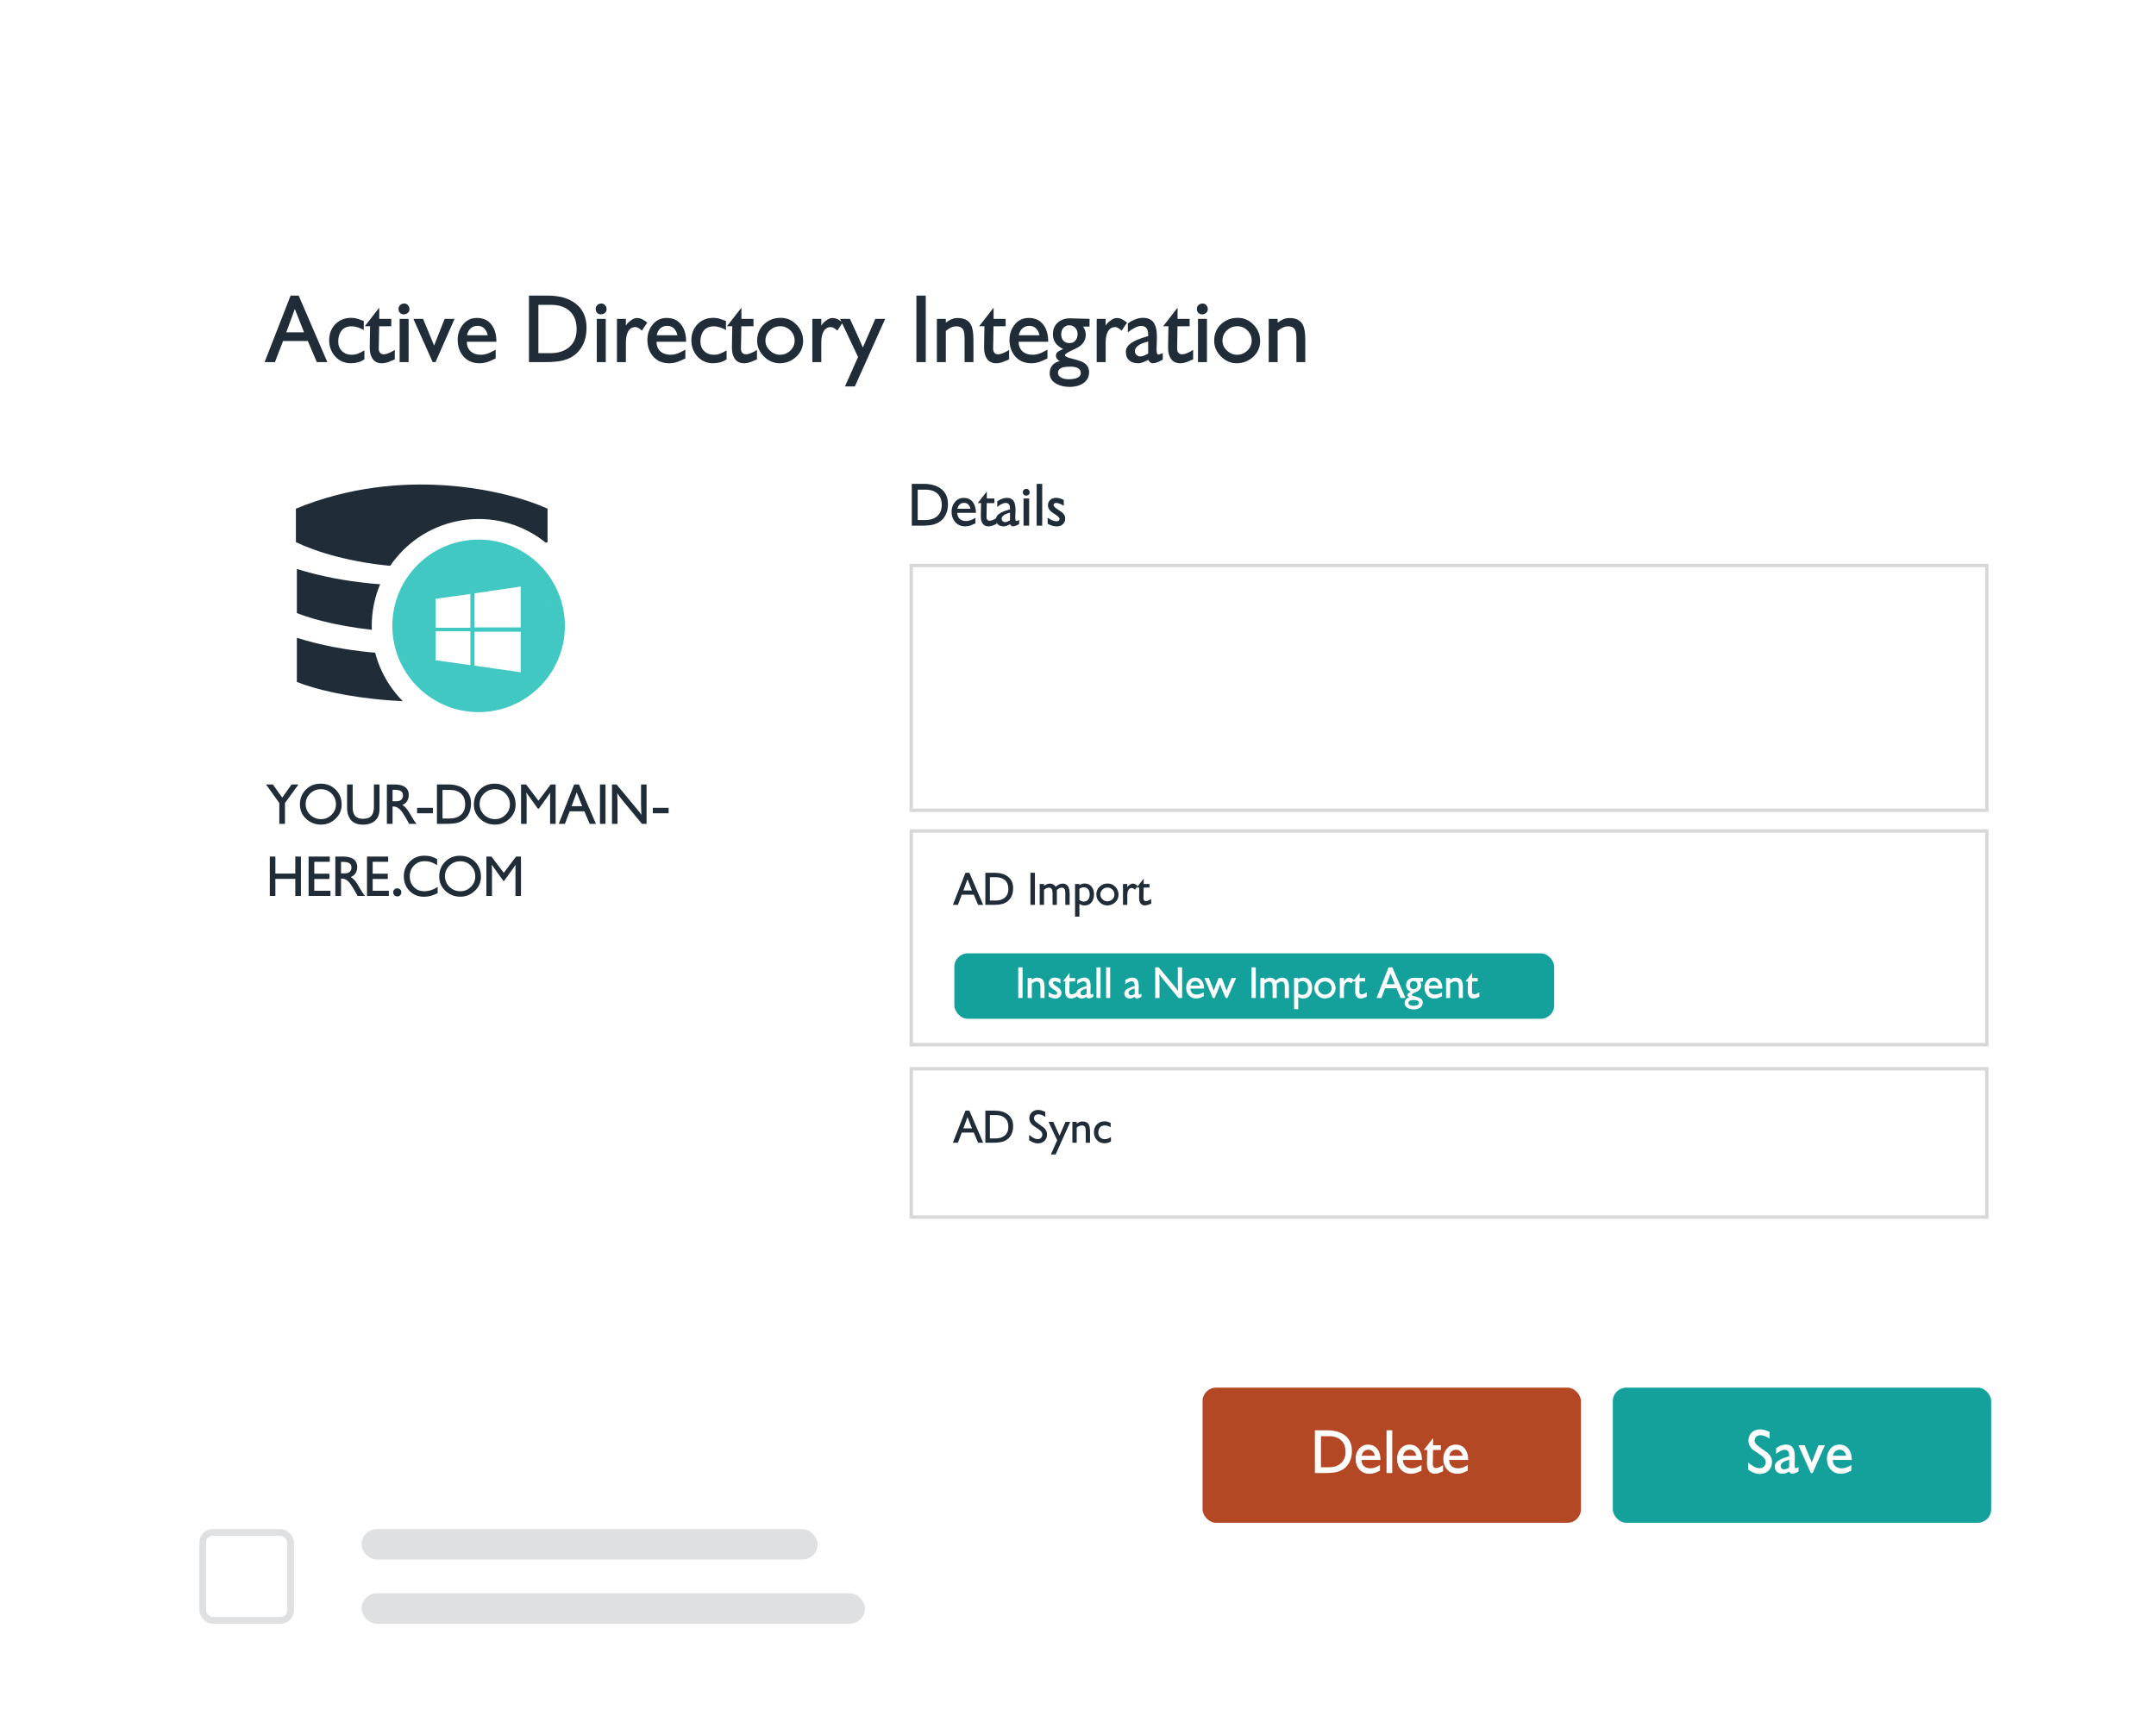 <svg width="628" height="500" viewBox="0 0 628 500" fill="none" xmlns="http://www.w3.org/2000/svg">
<g clip-path="url(#clip0)">
<rect opacity="0.147" x="105.309" y="416.908" width="146.627" height="8.857" rx="4.428" fill="#202D38"/>
<rect opacity="0.147" x="105.309" y="398.21" width="132.85" height="8.857" rx="4.428" fill="#202D38"/>
<rect opacity="0.147" x="105.309" y="464.144" width="146.627" height="8.857" rx="4.428" fill="#202D38"/>
<rect opacity="0.147" x="105.309" y="445.446" width="132.85" height="8.857" rx="4.428" fill="#202D38"/>
<rect opacity="0.147" x="59.053" y="399.191" width="25.594" height="25.594" rx="2.94" stroke="#202D38" stroke-width="1.96"/>
<rect opacity="0.147" x="59.053" y="446.426" width="25.594" height="25.594" rx="2.94" stroke="#202D38" stroke-width="1.96"/>
<g filter="url(#filter0_d)">
<rect x="21.924" y="35.71" width="585.423" height="393.629" rx="9.8" fill="white"/>
</g>
<path d="M265.585 140.953H269.052C271.098 140.953 272.749 141.407 274.002 142.315C275.416 143.339 276.123 144.845 276.123 146.834C276.123 148.559 275.658 149.973 274.726 151.077C273.795 152.17 272.484 152.814 270.794 153.009C270.334 153.055 269.908 153.09 269.517 153.113C269.138 153.124 268.644 153.13 268.034 153.13H265.585V140.953ZM269.483 151.491C270.932 151.491 272.082 151.129 272.933 150.405C273.852 149.623 274.312 148.525 274.312 147.11C274.312 145.673 273.893 144.569 273.053 143.799C272.214 143.028 271.07 142.643 269.621 142.643H267.31V151.491H269.483ZM278.85 149.404C278.85 150.129 279.08 150.709 279.54 151.146C280.012 151.572 280.633 151.785 281.403 151.785C281.966 151.785 282.547 151.647 283.145 151.371C283.249 151.325 283.576 151.152 284.128 150.853V152.457C283.507 152.756 283.036 152.963 282.714 153.078C282.208 153.251 281.696 153.337 281.179 153.337C279.96 153.337 278.988 152.934 278.264 152.129C277.539 151.313 277.177 150.284 277.177 149.042C277.177 147.984 277.499 147.053 278.143 146.248C278.799 145.443 279.649 145.041 280.696 145.041C281.892 145.041 282.806 145.483 283.438 146.369C283.99 147.139 284.266 148.151 284.266 149.404H278.85ZM282.679 148.214C282.564 147.697 282.352 147.283 282.041 146.972C281.731 146.65 281.323 146.489 280.817 146.489C280.299 146.489 279.874 146.645 279.54 146.955C279.207 147.266 278.988 147.685 278.885 148.214H282.679ZM287.438 143.161V145.213H289.646V146.558L287.421 146.576C287.421 147.047 287.409 147.829 287.386 148.921C287.363 150.002 287.352 150.583 287.352 150.663C287.352 150.962 287.426 151.21 287.576 151.405C287.737 151.601 287.967 151.698 288.266 151.698C288.553 151.698 288.904 151.606 289.318 151.422C289.64 151.284 289.962 151.106 290.284 150.888V152.63C289.663 152.894 289.278 153.055 289.128 153.113C288.703 153.262 288.295 153.337 287.904 153.337C287.133 153.337 286.558 153.044 286.179 152.457C285.857 151.963 285.696 151.307 285.696 150.491C285.696 150.042 285.707 149.295 285.73 148.249C285.753 147.191 285.765 146.627 285.765 146.558H284.799L287.438 143.161ZM294.195 148.093C294.195 147.622 294.109 147.254 293.937 146.99C293.718 146.668 293.385 146.507 292.936 146.507C292.557 146.507 292.12 146.639 291.625 146.903C291.246 147.099 290.861 147.363 290.47 147.697L290.487 146.058C290.878 145.748 291.321 145.501 291.815 145.317C292.31 145.121 292.793 145.023 293.264 145.023C294.253 145.023 294.949 145.391 295.351 146.127C295.65 146.679 295.799 147.496 295.799 148.576C295.799 148.829 295.788 149.249 295.765 149.836C295.742 150.41 295.73 150.709 295.73 150.732C295.73 150.974 295.748 151.198 295.782 151.405C295.817 151.612 295.909 151.733 296.058 151.767L296.869 151.491V152.664C296.524 152.871 296.202 153.032 295.903 153.147C295.604 153.274 295.294 153.337 294.972 153.337C294.822 153.337 294.673 153.268 294.523 153.13C294.385 153.003 294.282 152.865 294.213 152.716C293.856 152.9 293.563 153.038 293.333 153.13C292.988 153.268 292.672 153.337 292.384 153.337C291.683 153.337 291.137 153.17 290.746 152.837C290.32 152.469 290.108 151.934 290.108 151.233C290.108 150.485 290.619 149.841 291.643 149.301C292.206 149.002 293.057 148.691 294.195 148.369V148.093ZM294.195 149.353C293.551 149.514 293.046 149.698 292.678 149.905C292.068 150.249 291.763 150.658 291.763 151.129C291.763 151.382 291.861 151.606 292.057 151.802C292.252 151.997 292.482 152.095 292.747 152.095C292.977 152.095 293.224 152.038 293.488 151.923C293.81 151.762 294.046 151.647 294.195 151.578V149.353ZM298.133 145.213H299.772V153.13H298.133V145.213ZM298.979 142.402C299.255 142.402 299.479 142.505 299.651 142.712C299.835 142.908 299.927 143.143 299.927 143.419C299.927 143.718 299.824 143.954 299.617 144.126C299.41 144.299 299.157 144.385 298.858 144.385C298.593 144.385 298.369 144.293 298.185 144.109C298.013 143.914 297.926 143.678 297.926 143.402C297.926 143.115 298.024 142.879 298.22 142.695C298.427 142.499 298.68 142.402 298.979 142.402ZM301.957 140.953H303.578V153.13H301.957V140.953ZM305.16 150.819C305.62 151.129 306.016 151.359 306.35 151.509C306.844 151.739 307.293 151.854 307.695 151.854C307.971 151.854 308.195 151.802 308.368 151.698C308.54 151.595 308.626 151.411 308.626 151.146C308.626 150.79 308.063 150.267 306.936 149.577C305.809 148.887 305.246 148.111 305.246 147.248C305.246 146.558 305.464 146.018 305.901 145.627C306.35 145.225 306.919 145.023 307.609 145.023C307.988 145.023 308.368 145.081 308.747 145.196C309.127 145.299 309.495 145.455 309.851 145.661L309.868 147.369C309.592 147.151 309.236 146.955 308.799 146.783C308.362 146.599 307.983 146.507 307.661 146.507C307.454 146.507 307.27 146.558 307.109 146.662C306.959 146.765 306.884 146.921 306.884 147.128C306.884 147.496 307.448 148.024 308.575 148.714C309.713 149.393 310.282 150.163 310.282 151.026C310.282 151.716 310.047 152.279 309.575 152.716C309.115 153.141 308.534 153.354 307.833 153.354C307.373 153.354 306.925 153.285 306.488 153.147C306.062 153.021 305.62 152.831 305.16 152.578V150.819Z" fill="#202D38"/>
<path d="M84.646 86.115H87.006L95.348 105.487H92.274L89.668 99.341H82.451L80.091 105.487H77.073L84.646 86.115ZM88.57 96.816L85.881 90.011L83.384 96.816H88.57ZM105.955 96.185C105.552 95.874 105.003 95.609 104.308 95.389C103.613 95.17 102.991 95.06 102.442 95.06C101.162 95.06 100.183 95.472 99.506 96.295C98.848 97.118 98.519 98.179 98.519 99.478C98.519 100.63 98.884 101.563 99.616 102.277C100.348 102.99 101.29 103.347 102.442 103.347C103.101 103.347 103.714 103.237 104.281 103.018C104.848 102.798 105.47 102.478 106.147 102.057V104.664C105.58 105.067 104.967 105.359 104.308 105.542C103.65 105.725 102.955 105.817 102.223 105.817C100.394 105.817 98.875 105.167 97.668 103.868C96.479 102.551 95.884 100.969 95.884 99.121C95.884 97.237 96.479 95.682 97.668 94.456C98.875 93.213 100.421 92.591 102.305 92.591C102.927 92.591 103.549 92.682 104.171 92.865C104.317 92.901 104.912 93.112 105.955 93.496V96.185ZM110.464 89.627V92.892H113.976V95.033L110.436 95.06C110.436 95.81 110.418 97.054 110.381 98.792C110.345 100.512 110.326 101.435 110.326 101.563C110.326 102.039 110.445 102.432 110.683 102.743C110.939 103.054 111.305 103.21 111.781 103.21C112.238 103.21 112.796 103.063 113.455 102.771C113.967 102.551 114.479 102.268 114.991 101.92V104.692C114.003 105.112 113.391 105.368 113.153 105.46C112.476 105.698 111.827 105.817 111.205 105.817C109.979 105.817 109.064 105.35 108.461 104.417C107.948 103.631 107.692 102.588 107.692 101.289C107.692 100.576 107.711 99.386 107.747 97.722C107.784 96.039 107.802 95.142 107.802 95.033H106.265L110.464 89.627ZM116.412 92.892H119.019V105.487H116.412V92.892ZM117.757 88.42C118.196 88.42 118.552 88.584 118.827 88.913C119.12 89.225 119.266 89.6 119.266 90.039C119.266 90.514 119.101 90.889 118.772 91.164C118.443 91.438 118.04 91.575 117.565 91.575C117.144 91.575 116.787 91.429 116.494 91.136C116.22 90.825 116.083 90.45 116.083 90.011C116.083 89.554 116.238 89.179 116.549 88.886C116.879 88.575 117.281 88.42 117.757 88.42ZM123.236 92.892L126.446 100.658L129.52 92.892H132.401L126.858 105.487H126.035L120.41 92.892H123.236ZM135.979 99.56C135.979 100.713 136.344 101.637 137.076 102.332C137.826 103.009 138.814 103.347 140.04 103.347C140.936 103.347 141.86 103.127 142.811 102.688C142.976 102.615 143.497 102.341 144.375 101.865V104.417C143.387 104.893 142.637 105.222 142.125 105.405C141.32 105.679 140.506 105.817 139.683 105.817C137.744 105.817 136.198 105.176 135.046 103.896C133.893 102.597 133.317 100.96 133.317 98.984C133.317 97.301 133.829 95.819 134.854 94.539C135.896 93.258 137.25 92.618 138.915 92.618C140.817 92.618 142.271 93.322 143.278 94.731C144.156 95.957 144.595 97.566 144.595 99.56H135.979ZM142.07 97.667C141.887 96.844 141.549 96.185 141.055 95.691C140.561 95.179 139.912 94.923 139.107 94.923C138.284 94.923 137.607 95.17 137.076 95.664C136.546 96.158 136.198 96.825 136.033 97.667H142.07ZM154.078 86.115H159.594C162.85 86.115 165.475 86.837 167.469 88.282C169.719 89.91 170.844 92.307 170.844 95.472C170.844 98.216 170.103 100.466 168.621 102.222C167.14 103.96 165.054 104.984 162.365 105.295C161.633 105.368 160.957 105.423 160.335 105.46C159.731 105.478 158.944 105.487 157.975 105.487H154.078V86.115ZM160.28 102.881C162.585 102.881 164.414 102.304 165.768 101.152C167.231 99.908 167.963 98.161 167.963 95.911C167.963 93.624 167.295 91.868 165.96 90.642C164.624 89.417 162.804 88.804 160.499 88.804H156.822V102.881H160.28ZM173.838 92.892H176.445V105.487H173.838V92.892ZM175.182 88.42C175.621 88.42 175.978 88.584 176.253 88.913C176.545 89.225 176.692 89.6 176.692 90.039C176.692 90.514 176.527 90.889 176.198 91.164C175.868 91.438 175.466 91.575 174.99 91.575C174.57 91.575 174.213 91.429 173.92 91.136C173.646 90.825 173.509 90.45 173.509 90.011C173.509 89.554 173.664 89.179 173.975 88.886C174.304 88.575 174.707 88.42 175.182 88.42ZM179.701 92.892H182.308V94.868C182.582 94.356 183.049 93.862 183.707 93.386C184.366 92.892 184.97 92.645 185.518 92.645C186.086 92.645 186.625 92.773 187.137 93.029C187.467 93.194 187.933 93.505 188.537 93.963L186.973 96.322C186.644 96.011 186.36 95.783 186.122 95.636C185.738 95.398 185.39 95.28 185.079 95.28C184.055 95.28 183.305 95.801 182.829 96.844C182.482 97.612 182.308 98.582 182.308 99.752V105.487H179.701V92.892ZM191.234 99.56C191.234 100.713 191.6 101.637 192.331 102.332C193.081 103.009 194.069 103.347 195.295 103.347C196.191 103.347 197.115 103.127 198.066 102.688C198.231 102.615 198.752 102.341 199.63 101.865V104.417C198.643 104.893 197.893 105.222 197.38 105.405C196.575 105.679 195.761 105.817 194.938 105.817C192.999 105.817 191.453 105.176 190.301 103.896C189.148 102.597 188.572 100.96 188.572 98.984C188.572 97.301 189.084 95.819 190.109 94.539C191.151 93.258 192.505 92.618 194.17 92.618C196.072 92.618 197.527 93.322 198.533 94.731C199.411 95.957 199.85 97.566 199.85 99.56H191.234ZM197.325 97.667C197.142 96.844 196.804 96.185 196.31 95.691C195.816 95.179 195.167 94.923 194.362 94.923C193.539 94.923 192.862 95.17 192.331 95.664C191.801 96.158 191.453 96.825 191.289 97.667H197.325ZM211.454 96.185C211.052 95.874 210.503 95.609 209.808 95.389C209.112 95.17 208.49 95.06 207.942 95.06C206.661 95.06 205.682 95.472 205.006 96.295C204.347 97.118 204.018 98.179 204.018 99.478C204.018 100.63 204.384 101.563 205.115 102.277C205.847 102.99 206.789 103.347 207.942 103.347C208.6 103.347 209.213 103.237 209.78 103.018C210.347 102.798 210.969 102.478 211.646 102.057V104.664C211.079 105.067 210.466 105.359 209.808 105.542C209.149 105.725 208.454 105.817 207.722 105.817C205.893 105.817 204.374 105.167 203.167 103.868C201.978 102.551 201.384 100.969 201.384 99.121C201.384 97.237 201.978 95.682 203.167 94.456C204.374 93.213 205.92 92.591 207.804 92.591C208.426 92.591 209.048 92.682 209.67 92.865C209.817 92.901 210.411 93.112 211.454 93.496V96.185ZM215.963 89.627V92.892H219.475V95.033L215.936 95.06C215.936 95.81 215.917 97.054 215.881 98.792C215.844 100.512 215.826 101.435 215.826 101.563C215.826 102.039 215.945 102.432 216.182 102.743C216.439 103.054 216.804 103.21 217.28 103.21C217.737 103.21 218.295 103.063 218.954 102.771C219.466 102.551 219.978 102.268 220.491 101.92V104.692C219.503 105.112 218.89 105.368 218.652 105.46C217.975 105.698 217.326 105.817 216.704 105.817C215.478 105.817 214.564 105.35 213.96 104.417C213.448 103.631 213.192 102.588 213.192 101.289C213.192 100.576 213.21 99.386 213.246 97.722C213.283 96.039 213.301 95.142 213.301 95.033H211.765L215.963 89.627ZM227.399 92.591C229.21 92.591 230.747 93.258 232.009 94.594C233.29 95.911 233.93 97.484 233.93 99.313C233.93 101.161 233.253 102.707 231.9 103.951C230.546 105.195 228.945 105.817 227.098 105.817C225.36 105.817 223.832 105.158 222.515 103.841C221.198 102.524 220.539 100.996 220.539 99.258C220.539 97.319 221.198 95.728 222.515 94.484C223.832 93.222 225.46 92.591 227.399 92.591ZM227.18 103.347C228.351 103.347 229.357 102.945 230.198 102.14C231.04 101.335 231.461 100.356 231.461 99.204C231.461 98.069 231.049 97.091 230.226 96.267C229.403 95.444 228.424 95.033 227.29 95.033C226.101 95.033 225.076 95.444 224.216 96.267C223.375 97.072 222.954 98.069 222.954 99.258C222.954 100.338 223.384 101.289 224.244 102.112C225.104 102.935 226.082 103.347 227.18 103.347ZM236.618 92.892H239.225V94.868C239.499 94.356 239.965 93.862 240.624 93.386C241.283 92.892 241.886 92.645 242.435 92.645C243.002 92.645 243.542 92.773 244.054 93.029C244.383 93.194 244.85 93.505 245.453 93.963L243.889 96.322C243.56 96.011 243.277 95.783 243.039 95.636C242.655 95.398 242.307 95.28 241.996 95.28C240.972 95.28 240.222 95.801 239.746 96.844C239.398 97.612 239.225 98.582 239.225 99.752V105.487H236.618V92.892ZM247.574 92.892C249.001 95.947 250.254 98.728 251.333 101.234L254.955 92.892H257.837L249.001 112.567H246.12L249.934 104.006L244.693 92.892H247.574ZM266.936 86.115H269.653V105.487H266.936V86.115ZM272.896 92.892H275.503V93.99C276.034 93.569 276.582 93.24 277.149 93.002C277.717 92.764 278.311 92.645 278.933 92.645C280.799 92.645 282.079 93.267 282.775 94.511C283.287 95.426 283.543 96.908 283.543 98.957V105.487H280.964V98.764C280.964 97.557 280.854 96.707 280.634 96.213C280.287 95.444 279.582 95.06 278.521 95.06C278.009 95.06 277.47 95.197 276.902 95.472C276.445 95.691 275.979 96.002 275.503 96.405V105.487H272.896V92.892ZM289.413 89.627V92.892H292.926V95.033L289.386 95.06C289.386 95.81 289.367 97.054 289.331 98.792C289.294 100.512 289.276 101.435 289.276 101.563C289.276 102.039 289.395 102.432 289.633 102.743C289.889 103.054 290.255 103.21 290.73 103.21C291.188 103.21 291.746 103.063 292.404 102.771C292.916 102.551 293.429 102.268 293.941 101.92V104.692C292.953 105.112 292.34 105.368 292.102 105.46C291.425 105.698 290.776 105.817 290.154 105.817C288.928 105.817 288.014 105.35 287.41 104.417C286.898 103.631 286.642 102.588 286.642 101.289C286.642 100.576 286.66 99.386 286.697 97.722C286.733 96.039 286.752 95.142 286.752 95.033H285.215L289.413 89.627ZM296.706 99.56C296.706 100.713 297.072 101.637 297.804 102.332C298.554 103.009 299.542 103.347 300.767 103.347C301.664 103.347 302.588 103.127 303.539 102.688C303.703 102.615 304.225 102.341 305.103 101.865V104.417C304.115 104.893 303.365 105.222 302.853 105.405C302.048 105.679 301.234 105.817 300.411 105.817C298.472 105.817 296.926 105.176 295.773 103.896C294.621 102.597 294.045 100.96 294.045 98.984C294.045 97.301 294.557 95.819 295.581 94.539C296.624 93.258 297.978 92.618 299.642 92.618C301.545 92.618 302.999 93.322 304.005 94.731C304.883 95.957 305.322 97.566 305.322 99.56H296.706ZM302.798 97.667C302.615 96.844 302.277 96.185 301.783 95.691C301.289 95.179 300.639 94.923 299.834 94.923C299.011 94.923 298.334 95.17 297.804 95.664C297.273 96.158 296.926 96.825 296.761 97.667H302.798ZM307.569 103.594C307.569 103.21 307.716 102.871 308.009 102.579C308.191 102.396 308.74 102.094 309.655 101.673C308.685 101.161 307.972 100.603 307.515 99.999C306.966 99.286 306.691 98.417 306.691 97.392C306.691 95.966 307.158 94.831 308.091 93.99C309.042 93.148 310.24 92.728 311.685 92.728C312.307 92.728 313.25 92.755 314.512 92.81C315.774 92.865 316.725 92.892 317.366 92.892V95.142H315.472C315.728 95.49 315.92 95.865 316.048 96.267C316.195 96.67 316.268 97.072 316.268 97.475C316.268 99.304 315.253 100.676 313.222 101.591C311.21 102.487 310.204 103.1 310.204 103.429C310.204 103.795 310.807 104.124 312.015 104.417C313.698 104.82 314.823 105.176 315.39 105.487C316.616 106.146 317.228 107.115 317.228 108.396C317.228 109.841 316.625 110.948 315.417 111.716C314.393 112.375 313.122 112.704 311.603 112.704C310.121 112.704 308.85 112.42 307.789 111.853C306.435 111.14 305.758 110.106 305.758 108.753C305.758 107.801 306.015 107.024 306.527 106.42C307.021 105.817 307.743 105.405 308.695 105.185C308.384 105.057 308.118 104.847 307.899 104.554C307.679 104.262 307.569 103.942 307.569 103.594ZM311.521 99.944C312.271 99.944 312.847 99.698 313.25 99.204C313.67 98.71 313.881 98.079 313.881 97.31C313.881 96.597 313.652 95.993 313.195 95.499C312.737 95.005 312.143 94.758 311.411 94.758C310.734 94.758 310.176 95.014 309.737 95.527C309.316 96.039 309.106 96.642 309.106 97.338C309.106 98.124 309.316 98.755 309.737 99.231C310.158 99.707 310.753 99.944 311.521 99.944ZM311.274 110.481C312.152 110.481 312.884 110.381 313.469 110.18C314.365 109.869 314.814 109.365 314.814 108.67C314.814 107.957 314.457 107.445 313.743 107.134C313.25 106.914 312.582 106.804 311.74 106.804C310.753 106.804 310.002 106.887 309.49 107.051C308.612 107.344 308.173 107.865 308.173 108.615C308.173 109.274 308.539 109.768 309.271 110.097C309.838 110.353 310.506 110.481 311.274 110.481ZM319.447 92.892H322.054V94.868C322.328 94.356 322.795 93.862 323.453 93.386C324.112 92.892 324.715 92.645 325.264 92.645C325.831 92.645 326.371 92.773 326.883 93.029C327.212 93.194 327.679 93.505 328.283 93.963L326.719 96.322C326.389 96.011 326.106 95.783 325.868 95.636C325.484 95.398 325.136 95.28 324.825 95.28C323.801 95.28 323.051 95.801 322.575 96.844C322.228 97.612 322.054 98.582 322.054 99.752V105.487H319.447V92.892ZM334.437 97.475C334.437 96.725 334.3 96.139 334.025 95.719C333.678 95.207 333.147 94.95 332.434 94.95C331.83 94.95 331.135 95.161 330.348 95.582C329.745 95.892 329.132 96.313 328.51 96.844L328.537 94.237C329.159 93.743 329.864 93.35 330.65 93.057C331.437 92.746 332.205 92.591 332.955 92.591C334.528 92.591 335.635 93.176 336.275 94.347C336.751 95.225 336.989 96.524 336.989 98.243C336.989 98.646 336.971 99.313 336.934 100.246C336.897 101.161 336.879 101.637 336.879 101.673C336.879 102.057 336.906 102.414 336.961 102.743C337.016 103.073 337.163 103.265 337.4 103.32L338.69 102.881V104.746C338.141 105.076 337.629 105.332 337.153 105.515C336.678 105.716 336.184 105.817 335.672 105.817C335.434 105.817 335.196 105.707 334.958 105.487C334.739 105.286 334.574 105.067 334.464 104.829C333.897 105.121 333.431 105.341 333.065 105.487C332.516 105.707 332.013 105.817 331.556 105.817C330.44 105.817 329.571 105.551 328.949 105.021C328.272 104.435 327.934 103.585 327.934 102.469C327.934 101.28 328.748 100.255 330.376 99.396C331.272 98.92 332.626 98.426 334.437 97.914V97.475ZM334.437 99.478C333.412 99.734 332.608 100.027 332.022 100.356C331.053 100.905 330.568 101.554 330.568 102.304C330.568 102.707 330.723 103.063 331.034 103.374C331.345 103.685 331.711 103.841 332.132 103.841C332.498 103.841 332.891 103.749 333.312 103.567C333.824 103.31 334.199 103.127 334.437 103.018V99.478ZM343.007 89.627V92.892H346.519V95.033L342.979 95.06C342.979 95.81 342.961 97.054 342.925 98.792C342.888 100.512 342.87 101.435 342.87 101.563C342.87 102.039 342.989 102.432 343.226 102.743C343.483 103.054 343.848 103.21 344.324 103.21C344.781 103.21 345.339 103.063 345.998 102.771C346.51 102.551 347.022 102.268 347.535 101.92V104.692C346.547 105.112 345.934 105.368 345.696 105.46C345.019 105.698 344.37 105.817 343.748 105.817C342.522 105.817 341.607 105.35 341.004 104.417C340.492 103.631 340.235 102.588 340.235 101.289C340.235 100.576 340.254 99.386 340.29 97.722C340.327 96.039 340.345 95.142 340.345 95.033H338.809L343.007 89.627ZM348.955 92.892H351.562V105.487H348.955V92.892ZM350.3 88.42C350.739 88.42 351.096 88.584 351.37 88.913C351.663 89.225 351.809 89.6 351.809 90.039C351.809 90.514 351.645 90.889 351.315 91.164C350.986 91.438 350.584 91.575 350.108 91.575C349.687 91.575 349.33 91.429 349.038 91.136C348.763 90.825 348.626 90.45 348.626 90.011C348.626 89.554 348.782 89.179 349.093 88.886C349.422 88.575 349.824 88.42 350.3 88.42ZM360.526 92.591C362.337 92.591 363.874 93.258 365.136 94.594C366.417 95.911 367.057 97.484 367.057 99.313C367.057 101.161 366.38 102.707 365.026 103.951C363.673 105.195 362.072 105.817 360.224 105.817C358.487 105.817 356.959 105.158 355.642 103.841C354.325 102.524 353.666 100.996 353.666 99.258C353.666 97.319 354.325 95.728 355.642 94.484C356.959 93.222 358.587 92.591 360.526 92.591ZM360.307 103.347C361.478 103.347 362.484 102.945 363.325 102.14C364.167 101.335 364.587 100.356 364.587 99.204C364.587 98.069 364.176 97.091 363.353 96.267C362.529 95.444 361.551 95.033 360.417 95.033C359.227 95.033 358.203 95.444 357.343 96.267C356.502 97.072 356.081 98.069 356.081 99.258C356.081 100.338 356.511 101.289 357.371 102.112C358.23 102.935 359.209 103.347 360.307 103.347ZM369.553 92.892H372.159V93.99C372.69 93.569 373.239 93.24 373.806 93.002C374.373 92.764 374.967 92.645 375.589 92.645C377.455 92.645 378.736 93.267 379.431 94.511C379.943 95.426 380.199 96.908 380.199 98.957V105.487H377.62V98.764C377.62 97.557 377.51 96.707 377.291 96.213C376.943 95.444 376.239 95.06 375.178 95.06C374.666 95.06 374.126 95.197 373.559 95.472C373.101 95.691 372.635 96.002 372.159 96.405V105.487H369.553V92.892Z" fill="#202D38"/>
<path d="M79.478 228.517L82.208 232.352L84.938 228.517H86.953L83.004 233.928V239.989H81.363V233.928L77.479 228.517H79.478ZM93.388 228.289C95.154 228.289 96.617 228.869 97.776 230.028C98.935 231.187 99.515 232.644 99.515 234.399C99.515 236.003 98.919 237.373 97.727 238.511C96.535 239.648 95.132 240.217 93.518 240.217C91.828 240.217 90.377 239.653 89.163 238.527C87.961 237.4 87.36 236.003 87.36 234.334C87.36 232.623 87.934 231.187 89.082 230.028C90.23 228.869 91.666 228.289 93.388 228.289ZM93.535 238.624C94.705 238.624 95.718 238.202 96.573 237.357C97.429 236.512 97.857 235.499 97.857 234.318C97.857 233.072 97.435 232.027 96.59 231.182C95.755 230.326 94.721 229.898 93.486 229.898C92.262 229.898 91.211 230.321 90.333 231.166C89.467 232 89.033 233.023 89.033 234.237C89.033 235.461 89.472 236.501 90.35 237.357C91.238 238.202 92.3 238.624 93.535 238.624ZM101.102 228.517H102.727V235.293C102.727 236.333 102.971 237.135 103.458 237.698C103.957 238.251 104.72 238.527 105.749 238.527C106.909 238.527 107.737 238.213 108.236 237.584C108.691 237.021 108.918 236.143 108.918 234.952V228.517H110.543V235.699C110.543 237.173 110.11 238.299 109.243 239.079C108.387 239.848 107.212 240.233 105.717 240.233C104.189 240.233 103.036 239.794 102.256 238.917C101.487 238.028 101.102 236.81 101.102 235.261V228.517ZM112.69 228.517H114.884C116.097 228.517 117.05 228.717 117.744 229.118C118.621 229.627 119.06 230.445 119.06 231.572C119.06 232.265 118.903 232.861 118.589 233.359C118.285 233.858 117.819 234.231 117.191 234.481C117.733 234.795 118.258 235.309 118.767 236.024C119.006 236.36 119.423 237.043 120.019 238.072C120.539 238.971 120.972 239.61 121.319 239.989H119.174L118.247 238.316C117.543 237.156 117.061 236.425 116.801 236.122C116.119 235.331 115.377 234.936 114.575 234.936H114.347V239.989H112.69V228.517ZM115.566 233.408C116.097 233.408 116.53 233.262 116.866 232.969C117.213 232.666 117.386 232.249 117.386 231.718C117.386 231.057 117.115 230.602 116.574 230.353C116.184 230.169 115.62 230.077 114.884 230.077H114.347V233.408H115.566ZM121.489 235.326H126.088V236.918H121.489V235.326ZM127.271 228.517H130.537C132.465 228.517 134.02 228.945 135.201 229.801C136.533 230.765 137.199 232.184 137.199 234.058C137.199 235.683 136.761 237.016 135.883 238.056C135.006 239.085 133.771 239.691 132.178 239.876C131.745 239.919 131.344 239.951 130.976 239.973C130.618 239.984 130.152 239.989 129.578 239.989H127.271V228.517ZM130.943 238.446C132.308 238.446 133.391 238.104 134.193 237.422C135.06 236.685 135.493 235.651 135.493 234.318C135.493 232.964 135.098 231.924 134.307 231.198C133.516 230.472 132.438 230.109 131.073 230.109H128.896V238.446H130.943ZM144.058 228.289C145.824 228.289 147.287 228.869 148.446 230.028C149.605 231.187 150.185 232.644 150.185 234.399C150.185 236.003 149.589 237.373 148.397 238.511C147.206 239.648 145.803 240.217 144.188 240.217C142.498 240.217 141.047 239.653 139.833 238.527C138.631 237.4 138.03 236.003 138.03 234.334C138.03 232.623 138.604 231.187 139.752 230.028C140.901 228.869 142.336 228.289 144.058 228.289ZM144.205 238.624C145.375 238.624 146.388 238.202 147.243 237.357C148.099 236.512 148.527 235.499 148.527 234.318C148.527 233.072 148.105 232.027 147.26 231.182C146.426 230.326 145.391 229.898 144.156 229.898C142.932 229.898 141.881 230.321 141.003 231.166C140.137 232 139.703 233.023 139.703 234.237C139.703 235.461 140.142 236.501 141.02 237.357C141.908 238.202 142.97 238.624 144.205 238.624ZM151.772 228.517H153.235L156.842 233.262L160.417 228.517H161.847V239.989H160.238V232.043C160.238 231.848 160.238 231.664 160.238 231.491C160.249 231.306 160.276 231.106 160.32 230.889L156.956 235.586H156.68L153.316 230.889C153.37 231.431 153.397 231.913 153.397 232.336V239.989H151.772V228.517ZM167.244 228.517H168.642L173.582 239.989H171.762L170.218 236.349H165.944L164.547 239.989H162.759L167.244 228.517ZM169.568 234.854L167.975 230.824L166.497 234.854H169.568ZM174.761 228.517H176.369V239.989H174.761V228.517ZM178.258 228.517H179.59L185.375 235.488C185.852 236.051 186.166 236.436 186.318 236.642C186.404 236.761 186.572 237.016 186.821 237.406C186.821 237.07 186.805 236.566 186.773 235.894C186.74 235.223 186.724 234.719 186.724 234.383V228.517H188.333V239.989H186.984L181.248 233.051C180.728 232.411 180.24 231.745 179.785 231.052C179.785 231.388 179.796 231.843 179.818 232.417C179.85 232.98 179.866 233.321 179.866 233.441V239.989H178.258V228.517ZM190.155 235.326H194.753V236.918H190.155V235.326ZM78.584 249.517H80.209V254.489H86.011V249.517H87.652V260.989H86.011V256.017H80.209V260.989H78.584V249.517ZM89.888 249.517H96.062V251.044H91.545V254.522H95.949V256.049H91.545V259.494H96.257V260.989H89.888V249.517ZM97.678 249.517H99.871C101.085 249.517 102.038 249.717 102.731 250.118C103.609 250.627 104.048 251.445 104.048 252.572C104.048 253.265 103.891 253.861 103.576 254.359C103.273 254.858 102.807 255.231 102.179 255.481C102.721 255.795 103.246 256.309 103.755 257.024C103.994 257.36 104.411 258.043 105.006 259.072C105.526 259.971 105.96 260.61 106.306 260.989H104.161L103.235 259.316C102.531 258.156 102.049 257.425 101.789 257.122C101.106 256.331 100.364 255.936 99.563 255.936H99.335V260.989H97.678V249.517ZM100.554 254.408C101.085 254.408 101.518 254.262 101.854 253.969C102.201 253.666 102.374 253.249 102.374 252.718C102.374 252.057 102.103 251.602 101.561 251.353C101.171 251.169 100.608 251.077 99.871 251.077H99.335V254.408H100.554ZM106.899 249.517H113.074V251.044H108.557V254.522H112.96V256.049H108.557V259.494H113.269V260.989H106.899V249.517ZM115.632 258.779C115.989 258.779 116.287 258.877 116.526 259.072C116.775 259.267 116.899 259.538 116.899 259.884C116.899 260.22 116.796 260.513 116.591 260.762C116.385 261.011 116.119 261.136 115.794 261.136C115.437 261.136 115.134 261.027 114.884 260.811C114.646 260.583 114.527 260.285 114.527 259.917C114.527 259.624 114.635 259.364 114.852 259.137C115.079 258.898 115.339 258.779 115.632 258.779ZM127.327 252.019C126.633 251.618 126.054 251.337 125.588 251.174C125.003 250.968 124.369 250.866 123.687 250.866C122.452 250.866 121.417 251.293 120.583 252.149C119.76 252.994 119.348 254.034 119.348 255.269C119.348 256.526 119.743 257.566 120.534 258.389C121.325 259.213 122.343 259.624 123.589 259.624C124.25 259.624 124.911 259.516 125.572 259.299C126.243 259.083 126.883 258.779 127.489 258.389L127.473 260.209C126.65 260.578 126.01 260.827 125.555 260.957C124.916 261.141 124.239 261.233 123.524 261.233C121.802 261.233 120.388 260.664 119.283 259.527C118.178 258.389 117.625 256.954 117.625 255.221C117.625 253.563 118.2 252.16 119.348 251.012C120.507 249.853 121.91 249.273 123.557 249.273C124.326 249.273 124.976 249.343 125.507 249.484C126.038 249.625 126.644 249.885 127.327 250.264V252.019ZM133.966 249.289C135.732 249.289 137.194 249.869 138.353 251.028C139.512 252.187 140.092 253.644 140.092 255.399C140.092 257.003 139.496 258.373 138.304 259.511C137.113 260.648 135.71 261.217 134.096 261.217C132.406 261.217 130.954 260.653 129.741 259.527C128.538 258.4 127.937 257.003 127.937 255.334C127.937 253.623 128.511 252.187 129.659 251.028C130.808 249.869 132.243 249.289 133.966 249.289ZM134.112 259.624C135.282 259.624 136.295 259.202 137.151 258.357C138.007 257.512 138.434 256.499 138.434 255.318C138.434 254.072 138.012 253.027 137.167 252.182C136.333 251.326 135.298 250.898 134.063 250.898C132.839 250.898 131.788 251.321 130.911 252.166C130.044 253 129.611 254.023 129.611 255.237C129.611 256.461 130.049 257.501 130.927 258.357C131.815 259.202 132.877 259.624 134.112 259.624ZM141.679 249.517H143.142L146.749 254.262L150.324 249.517H151.754V260.989H150.146V253.043C150.146 252.848 150.146 252.664 150.146 252.491C150.156 252.306 150.184 252.106 150.227 251.889L146.863 256.586H146.587L143.223 251.889C143.277 252.431 143.304 252.913 143.304 253.336V260.989H141.679V249.517Z" fill="#202D38"/>
<rect x="350.283" y="404.235" width="110.216" height="39.363" rx="3.92" fill="#B54824"/>
<rect x="469.777" y="404.235" width="110.216" height="39.363" rx="3.92" fill="#14A19C"/>
<path d="M383.005 416.654H386.55C388.644 416.654 390.331 417.119 391.613 418.048C393.059 419.094 393.783 420.635 393.783 422.669C393.783 424.433 393.306 425.88 392.354 427.009C391.401 428.126 390.061 428.785 388.332 428.984C387.861 429.031 387.426 429.067 387.027 429.09C386.638 429.102 386.133 429.108 385.509 429.108H383.005V416.654ZM386.991 427.432C388.473 427.432 389.649 427.062 390.519 426.321C391.46 425.521 391.93 424.398 391.93 422.952C391.93 421.482 391.501 420.353 390.643 419.565C389.784 418.777 388.614 418.383 387.132 418.383H384.769V427.432H386.991ZM396.572 425.298C396.572 426.039 396.807 426.632 397.277 427.079C397.759 427.514 398.394 427.732 399.182 427.732C399.759 427.732 400.352 427.591 400.964 427.309C401.07 427.262 401.405 427.085 401.969 426.779V428.42C401.334 428.726 400.852 428.937 400.523 429.055C400.005 429.231 399.482 429.32 398.953 429.32C397.706 429.32 396.713 428.908 395.972 428.085C395.231 427.25 394.86 426.197 394.86 424.927C394.86 423.845 395.19 422.893 395.848 422.07C396.519 421.246 397.389 420.835 398.459 420.835C399.682 420.835 400.617 421.288 401.264 422.193C401.828 422.981 402.111 424.016 402.111 425.298H396.572ZM400.488 424.081C400.37 423.551 400.152 423.128 399.835 422.81C399.517 422.481 399.1 422.317 398.583 422.317C398.053 422.317 397.618 422.475 397.277 422.793C396.936 423.11 396.713 423.54 396.607 424.081H400.488ZM403.873 416.654H405.531V429.108H403.873V416.654ZM408.647 425.298C408.647 426.039 408.883 426.632 409.353 427.079C409.835 427.514 410.47 427.732 411.258 427.732C411.834 427.732 412.428 427.591 413.04 427.309C413.146 427.262 413.481 427.085 414.045 426.779V428.42C413.41 428.726 412.928 428.937 412.599 429.055C412.081 429.231 411.558 429.32 411.029 429.32C409.782 429.32 408.788 428.908 408.048 428.085C407.307 427.25 406.936 426.197 406.936 424.927C406.936 423.845 407.266 422.893 407.924 422.07C408.594 421.246 409.465 420.835 410.535 420.835C411.758 420.835 412.693 421.288 413.34 422.193C413.904 422.981 414.186 424.016 414.186 425.298H408.647ZM412.563 424.081C412.446 423.551 412.228 423.128 411.911 422.81C411.593 422.481 411.176 422.317 410.658 422.317C410.129 422.317 409.694 422.475 409.353 422.793C409.012 423.11 408.788 423.54 408.683 424.081H412.563ZM417.43 418.912V421.011H419.688V422.387L417.413 422.405C417.413 422.887 417.401 423.687 417.377 424.804C417.354 425.909 417.342 426.503 417.342 426.585C417.342 426.891 417.418 427.144 417.571 427.344C417.736 427.544 417.971 427.644 418.277 427.644C418.571 427.644 418.93 427.55 419.353 427.362C419.682 427.22 420.011 427.038 420.341 426.815V428.596C419.706 428.867 419.312 429.031 419.159 429.09C418.724 429.243 418.306 429.32 417.906 429.32C417.119 429.32 416.531 429.02 416.142 428.42C415.813 427.914 415.649 427.244 415.649 426.409C415.649 425.95 415.66 425.186 415.684 424.116C415.707 423.034 415.719 422.458 415.719 422.387H414.731L417.43 418.912ZM422.119 425.298C422.119 426.039 422.354 426.632 422.824 427.079C423.306 427.514 423.941 427.732 424.729 427.732C425.306 427.732 425.899 427.591 426.511 427.309C426.617 427.262 426.952 427.085 427.516 426.779V428.42C426.881 428.726 426.399 428.937 426.07 429.055C425.552 429.231 425.029 429.32 424.5 429.32C423.253 429.32 422.26 428.908 421.519 428.085C420.778 427.25 420.407 426.197 420.407 424.927C420.407 423.845 420.737 422.893 421.395 422.07C422.066 421.246 422.936 420.835 424.006 420.835C425.229 420.835 426.164 421.288 426.811 422.193C427.375 422.981 427.658 424.016 427.658 425.298H422.119ZM426.035 424.081C425.917 423.551 425.699 423.128 425.382 422.81C425.064 422.481 424.647 422.317 424.13 422.317C423.6 422.317 423.165 422.475 422.824 422.793C422.483 423.11 422.26 423.54 422.154 424.081H426.035Z" fill="white"/>
<path d="M509.205 426.056C509.899 426.609 510.417 426.979 510.758 427.168C511.393 427.532 512.004 427.714 512.592 427.714C513.11 427.714 513.527 427.538 513.845 427.185C514.162 426.832 514.321 426.397 514.321 425.88C514.321 425.245 513.886 424.616 513.016 423.992C512.204 423.44 511.393 422.881 510.581 422.317C509.711 421.552 509.276 420.67 509.276 419.671C509.276 418.694 509.594 417.907 510.229 417.307C510.875 416.695 511.693 416.389 512.681 416.389C513.174 416.389 513.651 416.46 514.109 416.601C514.45 416.707 514.897 416.889 515.45 417.148V419.071C515.015 418.789 514.603 418.565 514.215 418.4C513.71 418.189 513.251 418.083 512.839 418.083C512.31 418.083 511.881 418.224 511.552 418.506C511.234 418.777 511.075 419.177 511.075 419.706C511.075 420.247 511.51 420.829 512.381 421.452C514.004 422.605 514.821 423.187 514.833 423.199C515.715 423.998 516.156 424.874 516.156 425.827C516.156 426.885 515.82 427.744 515.15 428.402C514.492 429.049 513.633 429.373 512.575 429.373C511.987 429.373 511.393 429.249 510.793 429.002C510.346 428.826 509.817 428.532 509.205 428.12V426.056ZM521.155 423.957C521.155 423.475 521.067 423.099 520.89 422.828C520.667 422.499 520.326 422.334 519.867 422.334C519.479 422.334 519.032 422.469 518.526 422.74C518.138 422.94 517.744 423.21 517.344 423.551L517.362 421.876C517.762 421.558 518.215 421.305 518.72 421.117C519.226 420.917 519.72 420.817 520.202 420.817C521.214 420.817 521.925 421.193 522.337 421.946C522.642 422.511 522.795 423.346 522.795 424.451C522.795 424.71 522.783 425.139 522.76 425.739C522.736 426.327 522.725 426.632 522.725 426.656C522.725 426.903 522.742 427.132 522.778 427.344C522.813 427.556 522.907 427.679 523.06 427.714L523.889 427.432V428.632C523.536 428.843 523.207 429.008 522.901 429.126C522.595 429.255 522.278 429.32 521.949 429.32C521.796 429.32 521.643 429.249 521.49 429.108C521.349 428.979 521.243 428.837 521.172 428.685C520.808 428.873 520.508 429.014 520.273 429.108C519.92 429.249 519.597 429.32 519.303 429.32C518.585 429.32 518.027 429.149 517.627 428.808C517.192 428.432 516.974 427.885 516.974 427.168C516.974 426.403 517.497 425.745 518.544 425.192C519.12 424.886 519.99 424.569 521.155 424.239V423.957ZM521.155 425.245C520.496 425.409 519.979 425.598 519.602 425.809C518.979 426.162 518.667 426.58 518.667 427.062C518.667 427.32 518.767 427.55 518.967 427.75C519.167 427.95 519.402 428.05 519.673 428.05C519.908 428.05 520.161 427.991 520.431 427.873C520.761 427.708 521.002 427.591 521.155 427.52V425.245ZM525.659 421.011L527.722 426.003L529.698 421.011H531.55L527.987 429.108H527.458L523.842 421.011H525.659ZM533.85 425.298C533.85 426.039 534.086 426.632 534.556 427.079C535.038 427.514 535.673 427.732 536.461 427.732C537.037 427.732 537.631 427.591 538.243 427.309C538.349 427.262 538.684 427.085 539.248 426.779V428.42C538.613 428.726 538.131 428.937 537.802 429.055C537.284 429.231 536.761 429.32 536.232 429.32C534.985 429.32 533.991 428.908 533.251 428.085C532.51 427.25 532.139 426.197 532.139 424.927C532.139 423.845 532.469 422.893 533.127 422.07C533.797 421.246 534.668 420.835 535.738 420.835C536.961 420.835 537.896 421.288 538.543 422.193C539.107 422.981 539.389 424.016 539.389 425.298H533.85ZM537.766 424.081C537.649 423.551 537.431 423.128 537.114 422.81C536.796 422.481 536.379 422.317 535.861 422.317C535.332 422.317 534.897 422.475 534.556 422.793C534.215 423.11 533.991 423.54 533.886 424.081H537.766Z" fill="white"/>
<path d="M86.19 157.927V148.179C117.028 135.442 147.908 142.872 159.493 148.179V157.927C128.15 171.183 97.564 163.45 86.19 157.927Z" fill="#202D38"/>
<path d="M86.471 198.653V185.8C114.431 194.578 146.803 189.458 159.493 185.8V200.22C124.542 208.496 96.249 202.623 86.471 198.653Z" fill="#202D38"/>
<path d="M86.471 178.591V165.738C114.431 174.516 146.803 169.396 159.493 165.738V180.158C124.542 188.434 96.249 182.561 86.471 178.591Z" fill="#202D38"/>
<circle cx="139.41" cy="182.317" r="28.129" fill="#41C8C3" stroke="white" stroke-width="6"/>
<mask id="mask0" mask-type="alpha" maskUnits="userSpaceOnUse" x="120" y="163" width="39" height="39">
<rect x="120.331" y="163.238" width="38.158" height="38.158" fill="#C4C4C4"/>
</mask>
<g mask="url(#mask0)">
<mask id="mask1" mask-type="alpha" maskUnits="userSpaceOnUse" x="117" y="163" width="41" height="40">
<rect x="117.061" y="163.238" width="40.338" height="39.248" fill="#C4C4C4"/>
</mask>
<g mask="url(#mask1)">
</g>
<g clip-path="url(#clip1)">
<path d="M126.873 174.431L137.012 173.035V182.866H126.873V174.431ZM138.233 172.836L151.667 170.87V182.78H138.233V172.836ZM126.873 183.903H137.012V193.762L126.873 192.337V183.903ZM138.233 184.034H151.667V195.831L138.233 193.922V184.034ZM159.25 175.714L161.17 175.725L164.152 186.582C164.365 187.339 164.521 188.115 164.618 188.901C165.657 184.456 167.077 180.125 168.281 175.736L169.943 175.742L172.51 185.145C172.831 186.393 173.249 187.624 173.376 188.907C174.314 184.462 175.657 180.13 176.728 175.742L178.619 175.734L174.416 190.836H172.371L169.332 179.979C169.162 179.395 169.091 178.791 169.037 178.184C168.957 178.706 168.883 179.233 168.753 179.743L165.685 190.799C165.004 190.836 164.322 190.839 163.641 190.833L159.267 175.731L159.25 175.714ZM179.698 175.828C179.735 175.54 179.879 175.277 180.101 175.092C180.324 174.907 180.608 174.814 180.897 174.833C181.185 174.851 181.456 174.979 181.654 175.19C181.851 175.401 181.962 175.68 181.962 175.97C181.962 176.26 181.851 176.539 181.654 176.75C181.456 176.962 181.185 177.09 180.897 177.108C180.608 177.126 180.324 177.033 180.101 176.848C179.879 176.663 179.735 176.4 179.698 176.113V175.828ZM179.954 179.988H181.658V190.816H179.954V179.988ZM186.248 181.732C187.222 179.994 189.494 179.19 191.326 179.994C192.783 180.563 193.325 182.256 193.371 183.698C193.45 186.069 193.385 188.442 193.405 190.813C192.837 190.813 192.269 190.813 191.701 190.81C191.672 188.531 191.757 186.251 191.661 183.971C191.615 182.843 191.138 181.487 189.914 181.199C188.125 180.658 186.344 182.273 186.287 184.048C186.236 186.299 186.285 188.559 186.268 190.813H184.563V179.988H186.268L186.245 181.732H186.248ZM203.555 174.859H205.259V190.816H203.561L203.513 189.078C202.283 191.295 198.997 191.785 197.122 190.14C195.779 188.981 195.37 187.092 195.441 185.382C195.455 183.649 196.023 181.82 197.401 180.68C199.19 179.204 202.342 179.29 203.592 181.458L203.581 174.847L203.555 174.859ZM199.917 181.145C198.554 181.361 197.631 182.609 197.375 183.9C197.04 185.456 197.1 187.263 198.077 188.573C199.133 189.981 201.456 190.012 202.592 188.682C203.359 187.878 203.581 186.727 203.586 185.661C203.595 184.521 203.691 183.239 202.939 182.299C202.274 181.35 201.036 180.923 199.928 181.159L199.917 181.145ZM211.791 179.734C213.311 179.6 215.001 179.84 216.137 180.942C217.426 182.139 217.812 183.991 217.739 185.673C217.719 187.197 217.156 188.75 216.043 189.804C213.72 191.924 209.397 191.457 207.92 188.545C206.762 186.103 206.994 182.732 209.113 180.88C209.871 180.236 210.831 179.939 211.783 179.729L211.791 179.734ZM211.476 181.279C208.977 182.048 208.551 185.325 209.332 187.491C209.957 189.405 212.371 190.254 214.132 189.36C215.31 188.818 215.847 187.479 215.961 186.254C216.088 184.829 215.975 183.205 214.967 182.094C214.115 181.131 212.672 180.925 211.473 181.276L211.476 181.279ZM218.608 179.988H220.385L222.487 187.738C222.629 188.223 222.686 188.724 222.737 189.226C223.541 186.12 224.555 183.071 225.469 179.994L227.023 180.002C227.804 183.08 228.775 186.1 229.423 189.234C230.09 186.157 231.041 183.108 231.78 180.059C232.348 180.031 232.922 180.022 233.495 180.016L230.286 190.844H228.519C227.753 187.909 226.759 185.031 226.134 182.068C225.395 185.031 224.364 187.909 223.521 190.844H221.817L218.608 180.016V179.988ZM237.636 179.703C238.701 179.629 239.786 179.731 240.789 180.125C241.067 180.655 240.851 181.35 240.916 181.948C239.724 181.199 238.076 180.723 236.77 181.484C235.881 181.968 235.838 183.402 236.705 183.934C237.946 184.741 239.522 184.952 240.624 185.986C241.839 187.16 241.544 189.405 240.121 190.289C238.389 191.394 236.117 191.286 234.299 190.443L234.285 188.528C235.574 189.514 237.381 190.061 238.943 189.36C239.843 188.904 239.888 187.519 239.096 186.938C237.855 186.02 236.142 185.875 235.063 184.729C233.975 183.629 234.171 181.595 235.384 180.683C236.009 180.105 236.861 179.931 237.656 179.706L237.636 179.703ZM249.564 175.486L250.161 175.4V190.816H248.48L248.499 177.965C247.429 178.706 246.273 179.344 245.006 179.697L245.026 177.988C246.673 177.426 248.179 176.52 249.542 175.463L249.564 175.486ZM256.381 175.457C257.858 175.209 259.505 175.751 260.385 177.01C261.635 178.777 261.748 181.056 261.811 183.137C261.768 185.342 261.527 187.724 260.124 189.519C258.832 191.22 256.176 191.619 254.444 190.368C253.038 189.351 252.484 187.576 252.237 185.923C251.953 183.481 251.981 180.908 252.825 178.6C253.359 177.019 254.677 175.665 256.375 175.466L256.381 175.457ZM256.114 176.996C254.6 177.611 254.165 179.407 253.955 180.871C253.734 182.906 253.683 185.003 254.165 186.998C254.407 187.983 254.915 189.029 255.889 189.462C256.997 190.021 258.474 189.539 259.042 188.445C259.971 186.835 259.993 184.912 260.007 183.088C259.971 181.321 259.9 179.441 258.928 177.902C258.352 176.967 257.111 176.591 256.105 176.996" fill="white"/>
</g>
</g>
<rect x="265.429" y="164.742" width="313.301" height="71.299" fill="white" stroke="#D8D8D8"/>
<rect x="265.429" y="242.062" width="313.301" height="62.262" fill="white" stroke="#D8D8D8"/>
<rect x="265.429" y="311.349" width="313.301" height="43.183" fill="white" stroke="#D8D8D8"/>
<path d="M281.216 254.245H282.356L286.384 263.6H284.9L283.641 260.632H280.156L279.017 263.6H277.559L281.216 254.245ZM283.111 259.413L281.813 256.127L280.607 259.413H283.111ZM287.014 254.245H289.677C291.25 254.245 292.517 254.594 293.48 255.292C294.566 256.078 295.11 257.235 295.11 258.763C295.11 260.088 294.752 261.175 294.036 262.023C293.321 262.862 292.314 263.357 291.015 263.507C290.662 263.542 290.335 263.569 290.035 263.586C289.743 263.595 289.364 263.6 288.895 263.6H287.014V254.245ZM290.008 262.341C291.121 262.341 292.005 262.063 292.658 261.506C293.365 260.905 293.718 260.062 293.718 258.975C293.718 257.871 293.396 257.023 292.751 256.431C292.106 255.84 291.227 255.544 290.114 255.544H288.339V262.341H290.008ZM300.142 254.245H301.454V263.6H300.142V254.245ZM302.848 257.518H304.107V258.048C304.407 257.836 304.672 257.681 304.902 257.584C305.193 257.46 305.498 257.399 305.816 257.399C306.178 257.399 306.492 257.474 306.757 257.624C307.031 257.774 307.291 258.004 307.539 258.313C307.83 258.021 308.139 257.796 308.466 257.637C308.802 257.478 309.16 257.399 309.539 257.399C310.299 257.399 310.847 257.712 311.182 258.339C311.439 258.816 311.567 259.47 311.567 260.3V263.6H310.308V260.141C310.308 259.541 310.206 259.121 310.003 258.883C309.835 258.679 309.588 258.578 309.261 258.578C308.987 258.578 308.731 258.644 308.493 258.777C308.369 258.847 308.153 259.006 307.843 259.254V263.6H306.585V260.274C306.585 259.647 306.496 259.209 306.32 258.962C306.143 258.706 305.896 258.578 305.578 258.578C305.304 258.578 305.048 258.635 304.809 258.75C304.571 258.865 304.337 259.028 304.107 259.24V263.6H302.848V257.518ZM313.139 257.518H314.411V257.876C314.614 257.708 314.848 257.584 315.113 257.505C315.378 257.416 315.657 257.372 315.948 257.372C316.805 257.372 317.481 257.686 317.975 258.313C318.435 258.896 318.664 259.629 318.664 260.512C318.664 261.431 318.443 262.186 318.002 262.778C317.507 263.441 316.818 263.772 315.935 263.772C315.361 263.772 314.853 263.613 314.411 263.295V267.018H313.139V257.518ZM315.71 262.646C316.275 262.646 316.708 262.425 317.008 261.983C317.273 261.594 317.406 261.104 317.406 260.512C317.406 259.956 317.269 259.488 316.995 259.108C316.686 258.684 316.257 258.472 315.71 258.472C315.498 258.472 315.272 258.512 315.034 258.591C314.795 258.671 314.588 258.777 314.411 258.909V262.208C314.685 262.367 314.906 262.482 315.074 262.553C315.241 262.615 315.453 262.646 315.71 262.646ZM322.652 257.372C323.526 257.372 324.268 257.695 324.878 258.339C325.496 258.975 325.805 259.735 325.805 260.618C325.805 261.511 325.478 262.257 324.825 262.858C324.171 263.458 323.398 263.759 322.506 263.759C321.667 263.759 320.929 263.441 320.293 262.805C319.657 262.169 319.339 261.431 319.339 260.592C319.339 259.656 319.657 258.887 320.293 258.286C320.929 257.677 321.715 257.372 322.652 257.372ZM322.546 262.566C323.111 262.566 323.597 262.372 324.003 261.983C324.409 261.594 324.613 261.122 324.613 260.565C324.613 260.018 324.414 259.545 324.016 259.148C323.619 258.75 323.146 258.551 322.599 258.551C322.024 258.551 321.53 258.75 321.115 259.148C320.708 259.536 320.505 260.018 320.505 260.592C320.505 261.113 320.713 261.572 321.128 261.97C321.543 262.367 322.016 262.566 322.546 262.566ZM327.103 257.518H328.362V258.472C328.494 258.225 328.719 257.986 329.037 257.756C329.355 257.518 329.647 257.399 329.912 257.399C330.186 257.399 330.446 257.46 330.694 257.584C330.853 257.664 331.078 257.814 331.369 258.035L330.614 259.174C330.455 259.024 330.318 258.914 330.203 258.843C330.018 258.728 329.85 258.671 329.7 258.671C329.205 258.671 328.843 258.922 328.613 259.426C328.446 259.797 328.362 260.265 328.362 260.83V263.6H327.103V257.518ZM333.135 255.941V257.518H334.831V258.551L333.122 258.565C333.122 258.927 333.113 259.527 333.096 260.367C333.078 261.197 333.069 261.643 333.069 261.705C333.069 261.935 333.127 262.124 333.241 262.275C333.365 262.425 333.542 262.5 333.771 262.5C333.992 262.5 334.262 262.429 334.58 262.288C334.827 262.182 335.074 262.045 335.322 261.877V263.215C334.845 263.419 334.549 263.542 334.434 263.586C334.107 263.701 333.793 263.759 333.493 263.759C332.901 263.759 332.46 263.533 332.168 263.083C331.921 262.703 331.797 262.2 331.797 261.572C331.797 261.228 331.806 260.654 331.824 259.85C331.841 259.037 331.85 258.604 331.85 258.551H331.108L333.135 255.941Z" fill="#202D38"/>
<path d="M281.216 323.532H282.356L286.384 332.886H284.9L283.641 329.918H280.156L279.017 332.886H277.559L281.216 323.532ZM283.111 328.699L281.813 325.413L280.607 328.699H283.111ZM287.014 323.532H289.677C291.25 323.532 292.517 323.881 293.48 324.578C294.566 325.365 295.11 326.522 295.11 328.05C295.11 329.375 294.752 330.461 294.036 331.309C293.321 332.149 292.314 332.643 291.015 332.793C290.662 332.829 290.335 332.855 290.035 332.873C289.743 332.882 289.364 332.886 288.895 332.886H287.014V323.532ZM290.008 331.627C291.121 331.627 292.005 331.349 292.658 330.793C293.365 330.192 293.718 329.348 293.718 328.262C293.718 327.158 293.396 326.31 292.751 325.718C292.106 325.126 291.227 324.83 290.114 324.83H288.339V331.627H290.008ZM299.771 330.594C300.293 331.009 300.681 331.287 300.937 331.429C301.414 331.703 301.874 331.839 302.315 331.839C302.704 331.839 303.018 331.707 303.256 331.442C303.495 331.177 303.614 330.85 303.614 330.461C303.614 329.984 303.287 329.512 302.633 329.044C302.024 328.629 301.414 328.209 300.805 327.785C300.151 327.211 299.824 326.548 299.824 325.797C299.824 325.064 300.063 324.472 300.54 324.022C301.026 323.563 301.64 323.333 302.382 323.333C302.753 323.333 303.11 323.386 303.455 323.492C303.711 323.571 304.047 323.708 304.462 323.903V325.347C304.135 325.135 303.826 324.967 303.534 324.843C303.155 324.684 302.81 324.605 302.501 324.605C302.103 324.605 301.781 324.711 301.534 324.923C301.295 325.126 301.176 325.426 301.176 325.824C301.176 326.23 301.503 326.668 302.156 327.136C303.375 328.001 303.989 328.439 303.998 328.447C304.661 329.048 304.992 329.706 304.992 330.422C304.992 331.217 304.74 331.862 304.237 332.356C303.742 332.842 303.097 333.085 302.302 333.085C301.86 333.085 301.414 332.992 300.964 332.807C300.628 332.674 300.231 332.453 299.771 332.144V330.594ZM306.799 326.804C307.488 328.28 308.093 329.622 308.614 330.832L310.363 326.804H311.755L307.488 336.305H306.097L307.939 332.171L305.408 326.804H306.799ZM312.363 326.804H313.621V327.334C313.878 327.131 314.143 326.972 314.416 326.857C314.69 326.743 314.977 326.685 315.278 326.685C316.179 326.685 316.797 326.986 317.133 327.586C317.38 328.028 317.504 328.743 317.504 329.733V332.886H316.258V329.64C316.258 329.057 316.205 328.646 316.099 328.408C315.931 328.037 315.591 327.851 315.079 327.851C314.832 327.851 314.571 327.917 314.297 328.05C314.076 328.156 313.851 328.306 313.621 328.5V332.886H312.363V326.804ZM323.505 328.394C323.311 328.244 323.046 328.116 322.71 328.01C322.374 327.904 322.074 327.851 321.809 327.851C321.191 327.851 320.718 328.05 320.391 328.447C320.073 328.845 319.914 329.357 319.914 329.984C319.914 330.541 320.091 330.991 320.444 331.336C320.798 331.68 321.253 331.853 321.809 331.853C322.127 331.853 322.423 331.8 322.697 331.694C322.971 331.588 323.271 331.433 323.598 331.23V332.489C323.324 332.683 323.028 332.824 322.71 332.913C322.392 333.001 322.056 333.045 321.703 333.045C320.82 333.045 320.087 332.732 319.504 332.104C318.929 331.468 318.642 330.704 318.642 329.812C318.642 328.902 318.929 328.152 319.504 327.56C320.087 326.959 320.833 326.659 321.743 326.659C322.043 326.659 322.343 326.703 322.644 326.791C322.714 326.809 323.002 326.91 323.505 327.096V328.394Z" fill="#202D38"/>
<rect x="277.983" y="277.712" width="174.723" height="19.079" rx="3.92" fill="#14A19C"/>
<path d="M296.6 281.792H297.852V290.716H296.6V281.792ZM299.346 284.914H300.547V285.42C300.791 285.226 301.044 285.074 301.305 284.965C301.566 284.855 301.84 284.8 302.127 284.8C302.986 284.8 303.576 285.087 303.896 285.66C304.132 286.081 304.25 286.764 304.25 287.708V290.716H303.062V287.619C303.062 287.063 303.012 286.671 302.91 286.443C302.75 286.09 302.426 285.913 301.937 285.913C301.701 285.913 301.453 285.976 301.191 286.102C300.981 286.203 300.766 286.347 300.547 286.532V290.716H299.346V284.914ZM305.438 289.022C305.775 289.25 306.065 289.418 306.31 289.528C306.672 289.696 307.001 289.78 307.296 289.78C307.498 289.78 307.662 289.743 307.789 289.667C307.915 289.591 307.978 289.456 307.978 289.262C307.978 289.001 307.565 288.618 306.74 288.112C305.914 287.606 305.501 287.038 305.501 286.406C305.501 285.9 305.661 285.504 305.981 285.217C306.31 284.922 306.727 284.775 307.232 284.775C307.511 284.775 307.789 284.817 308.067 284.901C308.345 284.977 308.614 285.091 308.876 285.243L308.888 286.494C308.686 286.334 308.425 286.191 308.105 286.064C307.784 285.929 307.506 285.862 307.27 285.862C307.119 285.862 306.984 285.9 306.866 285.976C306.756 286.052 306.702 286.165 306.702 286.317C306.702 286.587 307.115 286.974 307.94 287.48C308.775 287.977 309.192 288.542 309.192 289.174C309.192 289.679 309.019 290.092 308.673 290.412C308.336 290.724 307.911 290.88 307.397 290.88C307.06 290.88 306.731 290.83 306.411 290.728C306.099 290.636 305.775 290.497 305.438 290.311V289.022ZM311.546 283.41V284.914H313.164V285.9L311.534 285.913C311.534 286.258 311.525 286.831 311.508 287.632C311.492 288.424 311.483 288.849 311.483 288.908C311.483 289.127 311.538 289.309 311.647 289.452C311.765 289.595 311.934 289.667 312.153 289.667C312.364 289.667 312.621 289.599 312.924 289.464C313.16 289.363 313.396 289.233 313.632 289.073V290.349C313.177 290.543 312.895 290.661 312.785 290.703C312.473 290.813 312.174 290.868 311.888 290.868C311.323 290.868 310.902 290.653 310.624 290.223C310.388 289.861 310.27 289.38 310.27 288.782C310.27 288.453 310.278 287.906 310.295 287.139C310.312 286.363 310.32 285.951 310.32 285.9H309.612L311.546 283.41ZM316.498 287.025C316.498 286.679 316.435 286.41 316.309 286.216C316.149 285.98 315.904 285.862 315.576 285.862C315.298 285.862 314.977 285.959 314.615 286.153C314.337 286.296 314.055 286.49 313.768 286.734L313.781 285.533C314.067 285.306 314.392 285.125 314.754 284.99C315.116 284.847 315.47 284.775 315.816 284.775C316.541 284.775 317.05 285.045 317.345 285.584C317.564 285.988 317.674 286.587 317.674 287.379C317.674 287.564 317.665 287.872 317.649 288.302C317.632 288.723 317.623 288.942 317.623 288.959C317.623 289.136 317.636 289.3 317.661 289.452C317.687 289.604 317.754 289.692 317.864 289.717L318.458 289.515V290.375C318.205 290.526 317.969 290.644 317.75 290.728C317.531 290.821 317.303 290.868 317.067 290.868C316.958 290.868 316.848 290.817 316.739 290.716C316.637 290.623 316.562 290.522 316.511 290.412C316.25 290.547 316.035 290.648 315.866 290.716C315.614 290.817 315.382 290.868 315.171 290.868C314.657 290.868 314.257 290.745 313.97 290.501C313.659 290.231 313.503 289.839 313.503 289.325C313.503 288.778 313.878 288.306 314.628 287.91C315.041 287.691 315.664 287.463 316.498 287.227V287.025ZM316.498 287.948C316.027 288.066 315.656 288.2 315.386 288.352C314.939 288.605 314.716 288.904 314.716 289.25C314.716 289.435 314.788 289.599 314.931 289.743C315.074 289.886 315.243 289.957 315.437 289.957C315.605 289.957 315.786 289.915 315.98 289.831C316.216 289.713 316.389 289.629 316.498 289.578V287.948ZM319.384 281.792H320.573V290.716H319.384V281.792ZM322.186 281.792H323.375V290.716H322.186V281.792ZM330.509 287.025C330.509 286.679 330.445 286.41 330.319 286.216C330.159 285.98 329.914 285.862 329.586 285.862C329.308 285.862 328.988 285.959 328.625 286.153C328.347 286.296 328.065 286.49 327.778 286.734L327.791 285.533C328.077 285.306 328.402 285.125 328.764 284.99C329.127 284.847 329.48 284.775 329.826 284.775C330.551 284.775 331.06 285.045 331.355 285.584C331.575 285.988 331.684 286.587 331.684 287.379C331.684 287.564 331.676 287.872 331.659 288.302C331.642 288.723 331.634 288.942 331.634 288.959C331.634 289.136 331.646 289.3 331.671 289.452C331.697 289.604 331.764 289.692 331.874 289.717L332.468 289.515V290.375C332.215 290.526 331.979 290.644 331.76 290.728C331.541 290.821 331.313 290.868 331.077 290.868C330.968 290.868 330.858 290.817 330.749 290.716C330.648 290.623 330.572 290.522 330.521 290.412C330.26 290.547 330.045 290.648 329.877 290.716C329.624 290.817 329.392 290.868 329.181 290.868C328.667 290.868 328.267 290.745 327.981 290.501C327.669 290.231 327.513 289.839 327.513 289.325C327.513 288.778 327.888 288.306 328.638 287.91C329.051 287.691 329.674 287.463 330.509 287.227V287.025ZM330.509 287.948C330.037 288.066 329.666 288.2 329.396 288.352C328.95 288.605 328.726 288.904 328.726 289.25C328.726 289.435 328.798 289.599 328.941 289.743C329.084 289.886 329.253 289.957 329.447 289.957C329.615 289.957 329.796 289.915 329.99 289.831C330.226 289.713 330.399 289.629 330.509 289.578V287.948ZM336.488 281.792H337.524L342.024 287.215C342.395 287.653 342.639 287.952 342.757 288.112C342.825 288.205 342.955 288.403 343.149 288.706C343.149 288.445 343.136 288.053 343.111 287.531C343.086 287.008 343.073 286.616 343.073 286.355V281.792H344.325V290.716H343.275L338.814 285.319C338.409 284.821 338.03 284.303 337.676 283.764C337.676 284.025 337.684 284.379 337.701 284.826C337.726 285.264 337.739 285.529 337.739 285.622V290.716H336.488V281.792ZM346.74 287.986C346.74 288.516 346.909 288.942 347.246 289.262C347.591 289.574 348.046 289.73 348.611 289.73C349.024 289.73 349.449 289.629 349.888 289.427C349.963 289.393 350.204 289.266 350.608 289.047V290.223C350.153 290.442 349.808 290.594 349.572 290.678C349.201 290.804 348.826 290.868 348.447 290.868C347.553 290.868 346.841 290.573 346.311 289.983C345.78 289.384 345.514 288.63 345.514 287.72C345.514 286.945 345.75 286.262 346.222 285.672C346.702 285.083 347.326 284.788 348.093 284.788C348.969 284.788 349.639 285.112 350.103 285.761C350.507 286.326 350.709 287.067 350.709 287.986H346.74ZM349.546 287.113C349.462 286.734 349.306 286.431 349.079 286.203C348.851 285.967 348.552 285.849 348.181 285.849C347.802 285.849 347.49 285.963 347.246 286.191C347.002 286.418 346.841 286.726 346.766 287.113H349.546ZM352.111 284.914C352.675 286.304 352.983 287.063 353.034 287.189C353.278 287.804 353.451 288.268 353.552 288.58L354.93 284.914L355.916 284.927C356.143 285.533 356.379 286.157 356.623 286.797C356.868 287.438 357.091 288.032 357.293 288.58C357.512 287.956 357.744 287.341 357.989 286.734C358.157 286.313 358.406 285.706 358.734 284.914H360.049L357.533 290.716H357.015C356.628 289.839 356.341 289.182 356.156 288.744C355.819 287.952 355.574 287.278 355.423 286.722C355.195 287.354 354.934 288.024 354.639 288.731C354.268 289.616 353.99 290.278 353.805 290.716H353.274L350.834 284.914H352.111ZM364.54 281.792H365.792V290.716H364.54V281.792ZM367.122 284.914H368.322V285.42C368.609 285.217 368.862 285.07 369.081 284.977C369.359 284.859 369.65 284.8 369.953 284.8C370.299 284.8 370.598 284.872 370.85 285.015C371.112 285.158 371.36 285.378 371.596 285.672C371.874 285.394 372.169 285.179 372.481 285.028C372.801 284.876 373.143 284.8 373.505 284.8C374.23 284.8 374.752 285.099 375.072 285.698C375.317 286.153 375.439 286.776 375.439 287.568V290.716H374.238V287.417C374.238 286.844 374.141 286.443 373.947 286.216C373.787 286.022 373.551 285.925 373.239 285.925C372.978 285.925 372.734 285.988 372.506 286.115C372.388 286.182 372.182 286.334 371.887 286.57V290.716H370.686V287.543C370.686 286.945 370.602 286.528 370.433 286.292C370.265 286.047 370.029 285.925 369.726 285.925C369.464 285.925 369.22 285.98 368.992 286.09C368.765 286.199 368.542 286.355 368.322 286.557V290.716H367.122V284.914ZM376.939 284.914H378.152V285.255C378.346 285.095 378.569 284.977 378.822 284.901C379.075 284.817 379.34 284.775 379.619 284.775C380.436 284.775 381.081 285.074 381.552 285.672C381.991 286.229 382.21 286.928 382.21 287.771C382.21 288.647 381.999 289.368 381.578 289.932C381.106 290.564 380.449 290.88 379.606 290.88C379.058 290.88 378.574 290.728 378.152 290.425V293.977H376.939V284.914ZM379.391 289.806C379.93 289.806 380.343 289.595 380.63 289.174C380.883 288.803 381.009 288.335 381.009 287.771C381.009 287.24 380.878 286.793 380.617 286.431C380.322 286.026 379.913 285.824 379.391 285.824C379.189 285.824 378.974 285.862 378.746 285.938C378.519 286.014 378.321 286.115 378.152 286.241V289.389C378.413 289.54 378.624 289.65 378.784 289.717C378.944 289.776 379.147 289.806 379.391 289.806ZM386.013 284.775C386.848 284.775 387.556 285.083 388.137 285.698C388.727 286.304 389.022 287.029 389.022 287.872C389.022 288.723 388.71 289.435 388.086 290.008C387.463 290.581 386.726 290.868 385.874 290.868C385.074 290.868 384.37 290.564 383.764 289.957C383.157 289.351 382.853 288.647 382.853 287.847C382.853 286.953 383.157 286.22 383.764 285.647C384.37 285.066 385.12 284.775 386.013 284.775ZM385.912 289.73C386.452 289.73 386.915 289.545 387.303 289.174C387.69 288.803 387.884 288.352 387.884 287.821C387.884 287.299 387.695 286.848 387.315 286.469C386.936 286.09 386.485 285.9 385.963 285.9C385.415 285.9 384.943 286.09 384.547 286.469C384.16 286.84 383.966 287.299 383.966 287.847C383.966 288.344 384.164 288.782 384.56 289.161C384.956 289.54 385.407 289.73 385.912 289.73ZM390.26 284.914H391.461V285.824C391.587 285.588 391.802 285.361 392.105 285.142C392.409 284.914 392.687 284.8 392.939 284.8C393.201 284.8 393.449 284.859 393.685 284.977C393.837 285.053 394.052 285.196 394.33 285.407L393.609 286.494C393.458 286.351 393.327 286.245 393.218 286.178C393.041 286.069 392.881 286.014 392.737 286.014C392.265 286.014 391.92 286.254 391.701 286.734C391.541 287.088 391.461 287.535 391.461 288.074V290.716H390.26V284.914ZM396.015 283.41V284.914H397.632V285.9L396.002 285.913C396.002 286.258 395.993 286.831 395.977 287.632C395.96 288.424 395.951 288.849 395.951 288.908C395.951 289.127 396.006 289.309 396.116 289.452C396.234 289.595 396.402 289.667 396.621 289.667C396.832 289.667 397.089 289.599 397.392 289.464C397.628 289.363 397.864 289.233 398.1 289.073V290.349C397.645 290.543 397.363 290.661 397.253 290.703C396.941 290.813 396.642 290.868 396.356 290.868C395.791 290.868 395.37 290.653 395.092 290.223C394.856 289.861 394.738 289.38 394.738 288.782C394.738 288.453 394.746 287.906 394.763 287.139C394.78 286.363 394.788 285.951 394.788 285.9H394.081L396.015 283.41ZM404.464 281.792H405.551L409.394 290.716H407.978L406.778 287.884H403.453L402.366 290.716H400.976L404.464 281.792ZM406.272 286.722L405.033 283.587L403.883 286.722H406.272ZM409.97 289.844C409.97 289.667 410.037 289.511 410.172 289.376C410.256 289.292 410.509 289.153 410.93 288.959C410.484 288.723 410.155 288.466 409.945 288.188C409.692 287.859 409.565 287.459 409.565 286.987C409.565 286.33 409.78 285.807 410.21 285.42C410.648 285.032 411.2 284.838 411.866 284.838C412.152 284.838 412.586 284.851 413.168 284.876C413.749 284.901 414.187 284.914 414.482 284.914V285.951H413.61C413.728 286.111 413.817 286.283 413.876 286.469C413.943 286.654 413.977 286.84 413.977 287.025C413.977 287.868 413.509 288.5 412.574 288.921C411.647 289.334 411.183 289.616 411.183 289.768C411.183 289.936 411.461 290.088 412.017 290.223C412.793 290.408 413.311 290.573 413.572 290.716C414.137 291.019 414.419 291.466 414.419 292.056C414.419 292.721 414.141 293.231 413.585 293.585C413.113 293.888 412.527 294.04 411.828 294.04C411.145 294.04 410.56 293.91 410.071 293.648C409.447 293.32 409.136 292.844 409.136 292.22C409.136 291.782 409.254 291.424 409.489 291.146C409.717 290.868 410.05 290.678 410.488 290.577C410.345 290.518 410.223 290.421 410.121 290.286C410.02 290.151 409.97 290.004 409.97 289.844ZM411.79 288.163C412.135 288.163 412.401 288.049 412.586 287.821C412.78 287.594 412.877 287.303 412.877 286.949C412.877 286.62 412.772 286.342 412.561 286.115C412.35 285.887 412.076 285.774 411.739 285.774C411.428 285.774 411.171 285.892 410.968 286.128C410.775 286.363 410.678 286.642 410.678 286.962C410.678 287.324 410.775 287.615 410.968 287.834C411.162 288.053 411.436 288.163 411.79 288.163ZM411.676 293.016C412.081 293.016 412.418 292.97 412.687 292.877C413.1 292.734 413.307 292.502 413.307 292.182C413.307 291.853 413.142 291.617 412.814 291.474C412.586 291.373 412.279 291.323 411.891 291.323C411.436 291.323 411.091 291.36 410.855 291.436C410.45 291.571 410.248 291.811 410.248 292.157C410.248 292.46 410.416 292.688 410.753 292.839C411.015 292.957 411.322 293.016 411.676 293.016ZM416.162 287.986C416.162 288.516 416.33 288.942 416.667 289.262C417.013 289.574 417.468 289.73 418.032 289.73C418.445 289.73 418.871 289.629 419.309 289.427C419.385 289.393 419.625 289.266 420.029 289.047V290.223C419.574 290.442 419.229 290.594 418.993 290.678C418.622 290.804 418.247 290.868 417.868 290.868C416.975 290.868 416.263 290.573 415.732 289.983C415.201 289.384 414.935 288.63 414.935 287.72C414.935 286.945 415.171 286.262 415.643 285.672C416.124 285.083 416.747 284.788 417.514 284.788C418.39 284.788 419.06 285.112 419.524 285.761C419.928 286.326 420.13 287.067 420.13 287.986H416.162ZM418.968 287.113C418.883 286.734 418.727 286.431 418.5 286.203C418.272 285.967 417.973 285.849 417.602 285.849C417.223 285.849 416.912 285.963 416.667 286.191C416.423 286.418 416.263 286.726 416.187 287.113H418.968ZM421.204 284.914H422.404V285.42C422.649 285.226 422.901 285.074 423.163 284.965C423.424 284.855 423.698 284.8 423.984 284.8C424.844 284.8 425.434 285.087 425.754 285.66C425.99 286.081 426.108 286.764 426.108 287.708V290.716H424.92V287.619C424.92 287.063 424.869 286.671 424.768 286.443C424.608 286.09 424.283 285.913 423.795 285.913C423.559 285.913 423.31 285.976 423.049 286.102C422.838 286.203 422.623 286.347 422.404 286.532V290.716H421.204V284.914ZM428.812 283.41V284.914H430.43V285.9L428.799 285.913C428.799 286.258 428.791 286.831 428.774 287.632C428.757 288.424 428.749 288.849 428.749 288.908C428.749 289.127 428.803 289.309 428.913 289.452C429.031 289.595 429.2 289.667 429.419 289.667C429.629 289.667 429.886 289.599 430.19 289.464C430.426 289.363 430.662 289.233 430.898 289.073V290.349C430.442 290.543 430.16 290.661 430.051 290.703C429.739 290.813 429.44 290.868 429.153 290.868C428.589 290.868 428.167 290.653 427.889 290.223C427.653 289.861 427.535 289.38 427.535 288.782C427.535 288.453 427.544 287.906 427.561 287.139C427.577 286.363 427.586 285.951 427.586 285.9H426.878L428.812 283.41Z" fill="white"/>
</g>
<defs>
<filter id="filter0_d" x="-21.076" y="-7.29" width="681.423" height="489.629" filterUnits="userSpaceOnUse" color-interpolation-filters="sRGB">
<feFlood flood-opacity="0" result="BackgroundImageFix"/>
<feColorMatrix in="SourceAlpha" type="matrix" values="0 0 0 0 0 0 0 0 0 0 0 0 0 0 0 0 0 0 127 0"/>
<feOffset dx="5" dy="5"/>
<feGaussianBlur stdDeviation="24"/>
<feColorMatrix type="matrix" values="0 0 0 0 0 0 0 0 0 0 0 0 0 0 0 0 0 0 0.05 0"/>
<feBlend mode="normal" in2="BackgroundImageFix" result="effect1_dropShadow"/>
<feBlend mode="normal" in="SourceGraphic" in2="effect1_dropShadow" result="shape"/>
</filter>
<clipPath id="clip0">
<rect width="628" height="500" fill="white"/>
</clipPath>
<clipPath id="clip1">
<rect width="135.188" height="25.075" fill="white" transform="translate(126.873 170.87)"/>
</clipPath>
</defs>
</svg>
